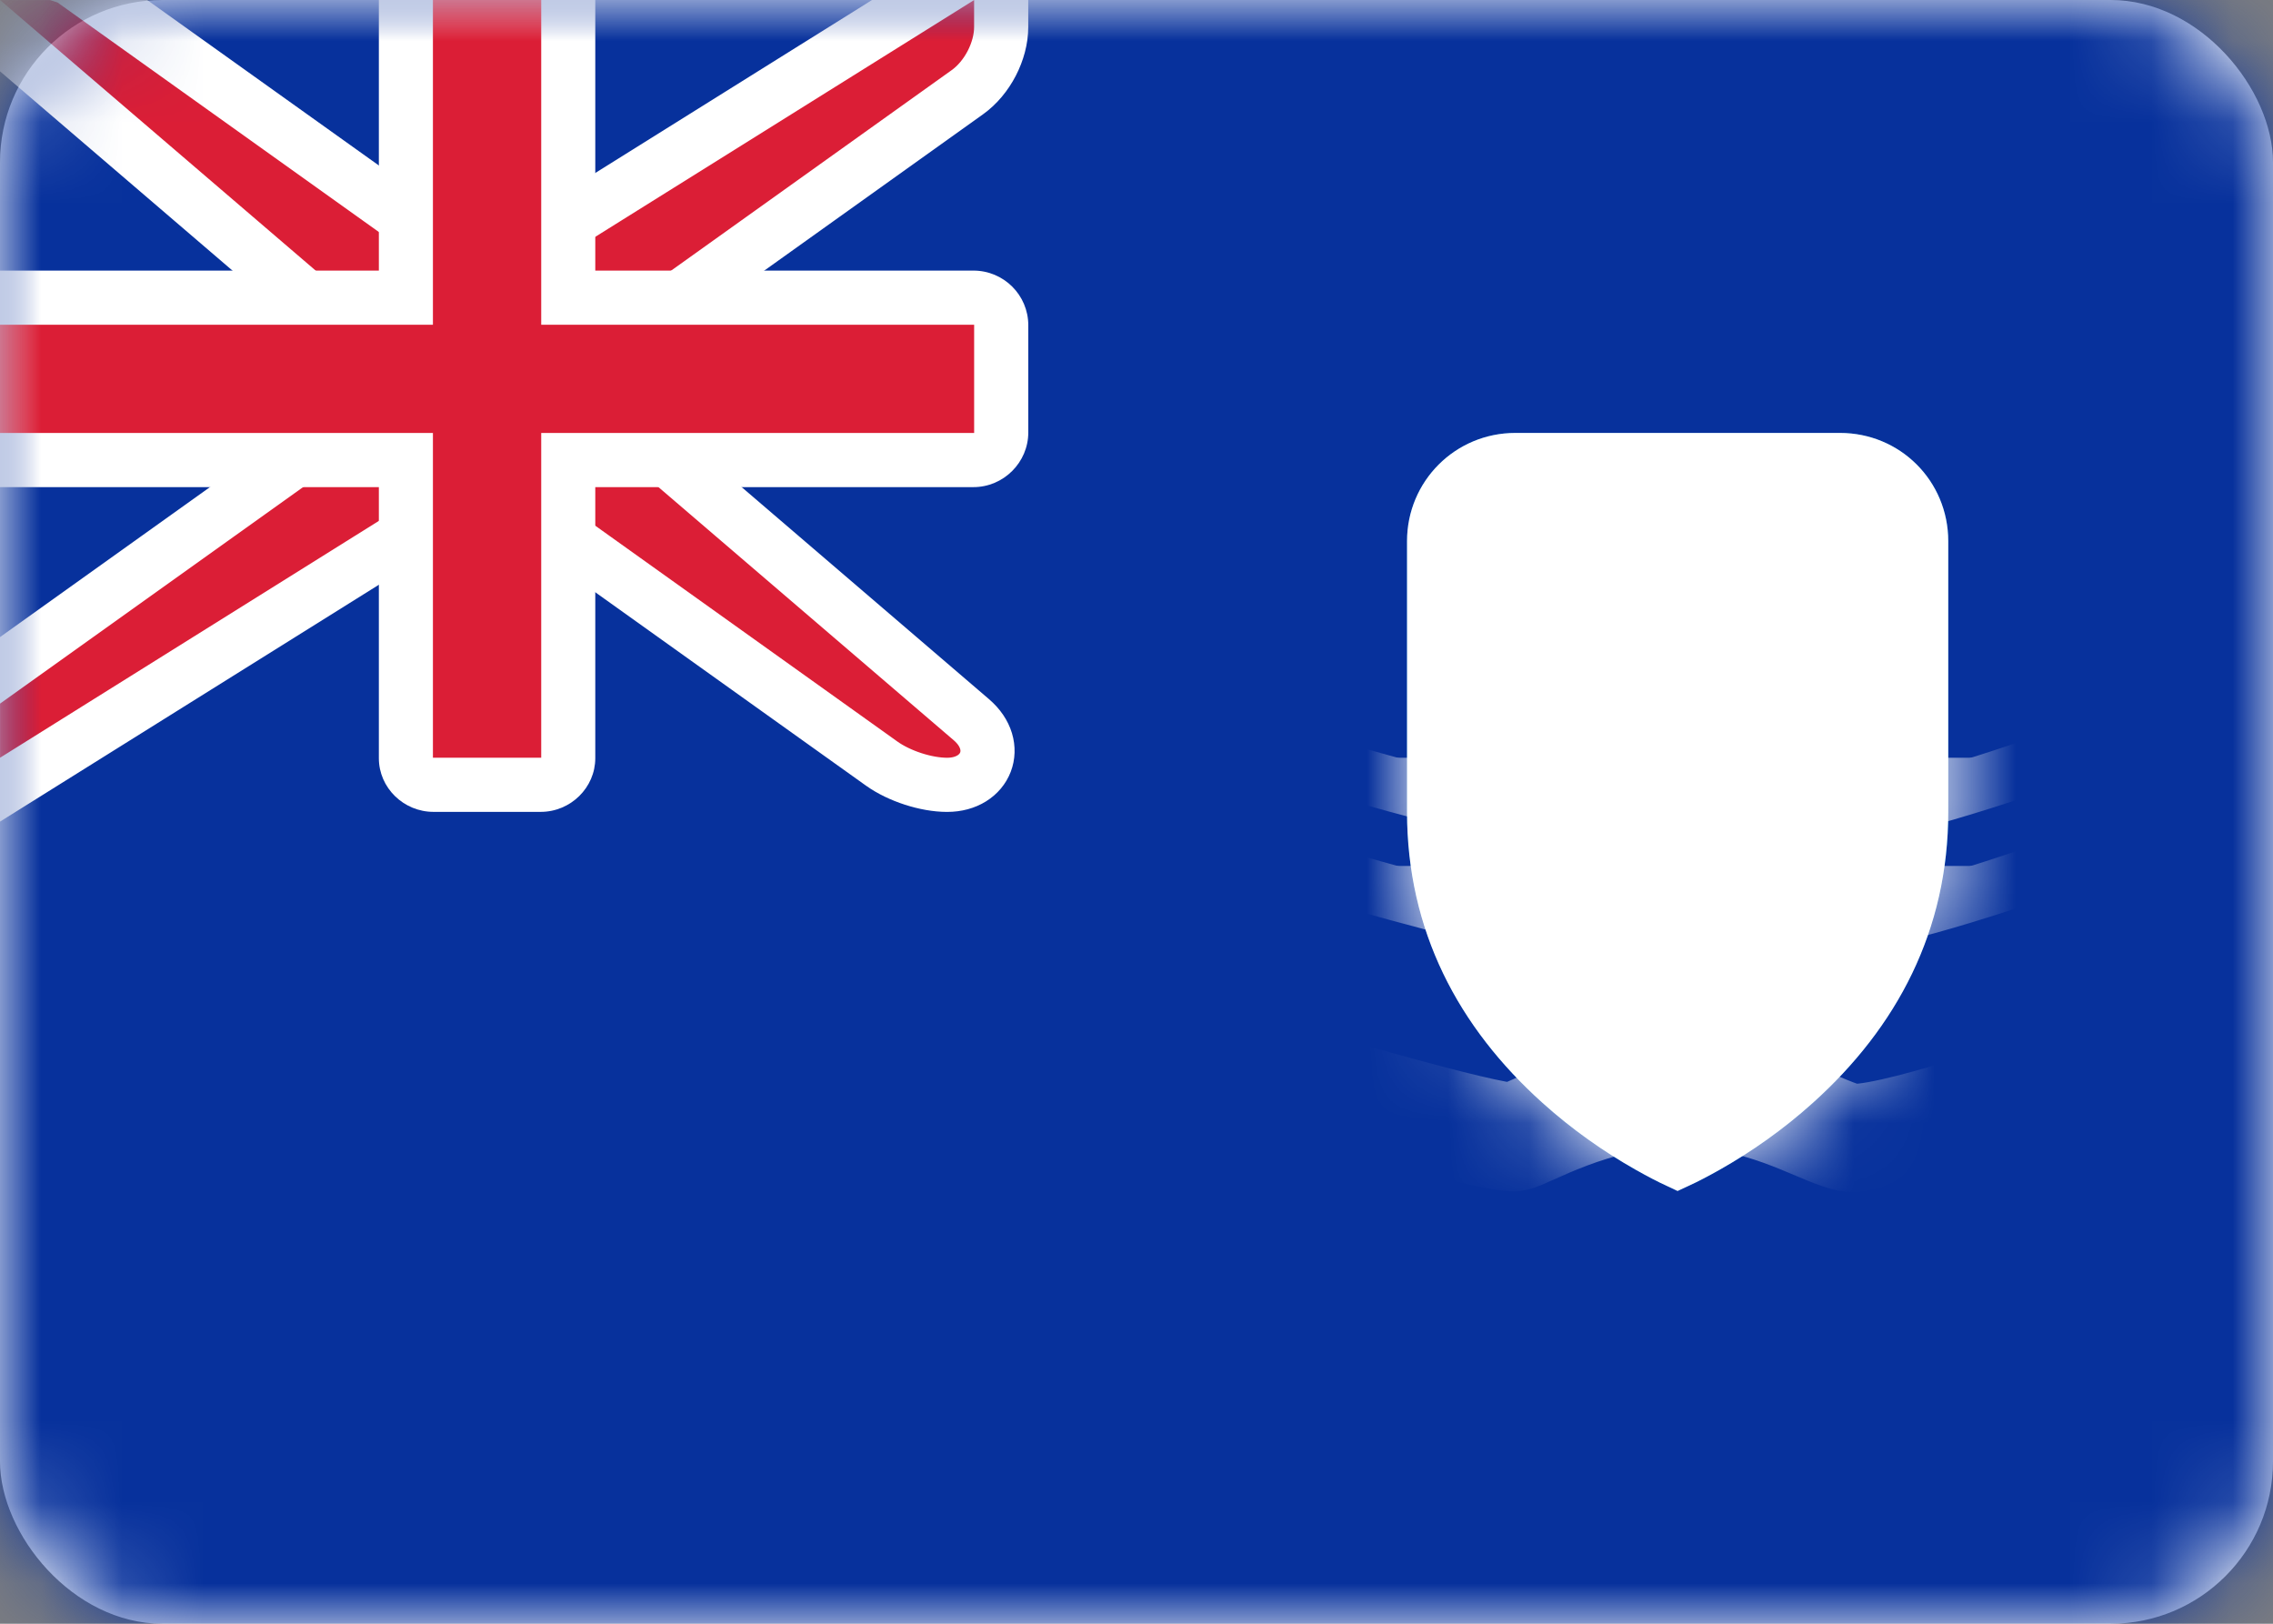 <svg xmlns="http://www.w3.org/2000/svg" xmlns:xlink="http://www.w3.org/1999/xlink" width="28" height="20" viewBox="0 0 28 20">
  <rect x="0" y="0" width="28" height="20" fill="#808080" stroke="none"/>
  <defs>
    <rect id="fk-a" width="28" height="20" rx="2"/>
    <path id="fk-c" d="M0,4.667 L3.43775544e-17,1.332 C1.53913554e-17,0.597 0.592,0 1.333,0 L5.334,0 C6.07,0 6.667,0.588 6.667,1.332 L6.667,4.667 C6.667,8 3.333,9.333 3.333,9.333 C3.333,9.333 0,8 0,4.667 Z"/>
  </defs>
  <g fill="#fff" fill-rule="evenodd">
    <mask id="fk-b" fill="#fff">
      <use xlink:href="#fk-a"/>
    </mask>
    <use fill="#FFF" xlink:href="#fk-a"/>
    <rect width="28" height="20" fill="#07319C" mask="url(#fk-b)"/>
    <g mask="url(#fk-b)">
      <g transform="translate(17.333 5.333)">
        <mask id="fk-d" fill="#fff">
          <use xlink:href="#fk-c"/>
        </mask>
        <use fill="#0072C4" xlink:href="#fk-c"/>
        <path fill="#005121" d="M1.536,3.934 C0.853,4.624 2.192,4.537 2.192,4.537 L3.145,4.232 C3.145,4.232 3.574,4.283 3.863,4.371 C4.055,4.428 4.588,4.667 4.588,4.667 C4.588,4.667 5.715,4.442 5.319,3.934 C4.923,3.427 2.219,3.244 1.536,3.934 Z" mask="url(#fk-d)"/>
        <g mask="url(#fk-d)">
          <g transform="translate(1.067 1.333)">
            <path fill="#A3A3A3" d="M3.31,1.884 C3.337,1.878 3.401,1.879 3.425,1.908 C3.463,1.954 3.539,1.939 3.577,1.983 C3.614,2.027 3.658,2.067 3.658,2.13 C3.658,2.192 3.65,2.347 3.652,2.381 C3.654,2.433 3.663,2.442 3.717,2.44 C3.782,2.438 3.871,2.433 3.874,2.317 C3.876,2.236 3.795,2.185 3.772,1.897 C3.807,1.866 3.839,1.839 3.827,1.799 C3.815,1.758 3.894,1.738 3.886,1.677 C3.878,1.616 3.965,1.579 3.929,1.512 C3.894,1.444 3.973,1.441 3.941,1.387 C3.91,1.333 3.992,1.285 3.957,1.238 C3.921,1.191 4.004,1.147 3.961,1.09 C3.917,1.032 3.984,0.999 3.941,0.955 C3.969,0.911 3.945,0.786 3.858,0.715 C3.772,0.644 3.65,0.607 3.579,0.58 C3.447,0.53 3.201,0.553 3.027,0.573 C2.854,0.593 2.531,0.614 2.433,0.6 C2.334,0.587 2.102,0.573 1.919,0.604 C1.856,0.614 1.785,0.595 1.747,0.56 C1.717,0.531 1.7,0.534 1.673,0.536 C1.645,0.538 1.629,0.529 1.615,0.495 C1.591,0.436 1.537,0.477 1.511,0.403 C1.494,0.353 1.405,0.396 1.377,0.354 C1.349,0.312 1.316,0.307 1.241,0.312 C1.237,0.286 1.196,0.268 1.159,0.274 C1.164,0.232 1.123,0.198 1.054,0.2 C1.062,0.148 0.966,0.107 0.916,0.139 C0.885,0.101 0.822,0.109 0.806,0.139 C0.773,0.101 0.666,0.112 0.641,0.155 C0.595,0.129 0.507,0.191 0.515,0.29 C0.517,0.317 0.518,0.345 0.473,0.354 C0.389,0.371 0.339,0.465 0.266,0.479 C0.194,0.492 0.121,0.516 0.107,0.556 C0.093,0.597 0.119,0.639 0.091,0.659 C0.064,0.68 0.109,0.698 0.123,0.708 C0.136,0.718 0.158,0.735 0.162,0.759 C0.168,0.792 0.223,0.802 0.28,0.766 C0.304,0.75 0.345,0.796 0.412,0.764 C0.479,0.732 0.574,0.749 0.558,0.801 C0.55,0.826 0.568,0.853 0.589,0.879 C0.611,0.904 0.644,0.98 0.625,1.024 C0.597,1.088 0.652,1.124 0.639,1.181 C0.625,1.238 0.647,1.291 0.617,1.368 C0.587,1.446 0.587,1.543 0.631,1.571 C0.692,1.61 0.655,1.687 0.708,1.719 C0.751,1.746 0.725,1.812 0.806,1.832 C0.887,1.853 0.84,1.907 0.924,1.918 C1.009,1.93 1.038,1.991 1.127,1.978 C1.192,1.968 1.227,1.983 1.265,1.998 C1.273,2.053 1.255,2.251 1.251,2.302 C1.248,2.347 1.224,2.418 1.224,2.462 C1.224,2.489 1.279,2.496 1.342,2.496 C1.405,2.496 1.432,2.47 1.416,2.4 C1.401,2.329 1.397,2.156 1.401,2.048 C1.456,2.074 1.508,2.111 1.505,2.151 C1.501,2.217 1.502,2.335 1.491,2.396 C1.484,2.44 1.495,2.509 1.499,2.555 C1.503,2.572 1.609,2.57 1.653,2.555 C1.696,2.54 1.696,2.499 1.692,2.315 C1.69,2.224 1.594,2.131 1.716,2.086 C1.775,2.064 1.858,2.013 1.889,1.966 C1.921,1.918 1.99,1.937 2.039,1.961 C2.088,1.984 2.167,2.02 2.216,2.005 C2.279,1.984 2.346,2.035 2.401,2.005 C2.456,1.974 2.527,2.027 2.572,1.989 C2.618,1.952 2.697,1.988 2.73,1.952 C2.764,1.917 2.901,1.973 2.951,1.925 C3,1.878 3.067,1.939 3.112,1.903 C3.124,1.894 3.138,1.892 3.153,1.893 C3.152,1.973 3.137,2.1 3.134,2.14 C3.13,2.185 3.106,2.256 3.106,2.3 C3.106,2.327 3.161,2.334 3.224,2.334 C3.287,2.334 3.315,2.308 3.299,2.238 C3.283,2.167 3.306,1.992 3.31,1.884"/>
            <path fill="#A3A3A3" d="M0.123,0.653 C0.15,0.634 0.125,0.594 0.138,0.556 C0.152,0.518 0.221,0.495 0.291,0.483 C0.361,0.47 0.408,0.381 0.489,0.365 C0.532,0.356 0.531,0.33 0.529,0.304 C0.522,0.211 0.606,0.153 0.649,0.177 C0.674,0.137 0.776,0.125 0.808,0.162 C0.823,0.133 0.883,0.125 0.913,0.162 C0.961,0.132 1.053,0.17 1.045,0.219 C1.112,0.218 1.151,0.25 1.145,0.29 C1.181,0.283 1.221,0.301 1.225,0.325 C1.219,0.364 1.308,0.374 1.267,0.399 C1.231,0.422 1.196,0.413 1.155,0.382 C1.113,0.352 0.975,0.379 0.956,0.394 C0.936,0.41 0.914,0.416 0.899,0.404 C0.883,0.393 0.845,0.374 0.828,0.376 C0.81,0.377 0.773,0.377 0.751,0.342 C0.729,0.307 0.674,0.301 0.664,0.315 C0.655,0.328 0.686,0.377 0.717,0.396 C0.749,0.415 0.733,0.45 0.771,0.47 C0.795,0.484 0.773,0.529 0.759,0.556 C0.745,0.583 0.692,0.575 0.688,0.555 C0.684,0.534 0.67,0.521 0.639,0.551 C0.607,0.582 0.54,0.573 0.524,0.565 C0.509,0.556 0.465,0.541 0.436,0.55 C0.406,0.558 0.45,0.572 0.454,0.583 C0.457,0.595 0.406,0.6 0.377,0.6 C0.347,0.6 0.337,0.617 0.355,0.62 C0.373,0.624 0.442,0.627 0.469,0.614 C0.497,0.6 0.581,0.614 0.589,0.639 C0.597,0.664 0.54,0.675 0.507,0.671 C0.457,0.666 0.385,0.693 0.349,0.701 C0.314,0.71 0.219,0.688 0.182,0.698 C0.144,0.708 0.108,0.668 0.123,0.653"/>
            <path fill="#FFF" d="M0.757,0.86 C0.721,0.874 0.733,0.914 0.765,0.931 C0.796,0.948 0.867,0.955 0.912,0.946 C0.958,0.938 0.968,0.951 0.938,0.968 C0.908,0.985 0.983,0.988 0.977,1.015 C0.972,1.042 1.005,1.037 1.036,1.036 C1.068,1.034 1.109,1.014 1.145,0.995 C1.18,0.977 1.206,0.99 1.172,1.022 C1.139,1.054 1.027,1.095 0.938,1.09 C0.849,1.085 0.802,1.105 0.822,1.134 C0.841,1.162 0.936,1.167 0.985,1.152 C1.035,1.137 1.027,1.164 0.989,1.182 C0.952,1.201 0.899,1.203 0.853,1.201 C0.808,1.199 0.769,1.238 0.828,1.26 C0.887,1.282 0.966,1.269 0.995,1.287 C1.025,1.306 1.115,1.277 1.117,1.309 C1.119,1.341 1.092,1.353 1.038,1.35 C0.985,1.346 1.001,1.37 1.04,1.383 C1.076,1.395 1.139,1.395 1.172,1.392 C1.206,1.389 1.196,1.422 1.163,1.434 C1.129,1.446 1.021,1.463 0.968,1.461 C0.914,1.459 0.94,1.493 1.009,1.493 C1.22,1.493 1.291,1.394 1.344,1.324 C1.37,1.29 1.42,1.272 1.432,1.292 C1.444,1.313 1.446,1.318 1.423,1.334 C1.399,1.351 1.405,1.362 1.448,1.363 C1.491,1.365 1.554,1.353 1.592,1.343 C1.629,1.333 1.739,1.397 1.649,1.399 C1.489,1.402 1.292,1.459 1.228,1.483 C1.163,1.507 1.054,1.551 0.987,1.549 C0.938,1.547 0.918,1.566 0.938,1.588 C0.958,1.61 1.021,1.61 1.056,1.599 C1.092,1.589 1.099,1.599 1.076,1.62 C1.052,1.64 0.993,1.648 0.952,1.655 C0.911,1.662 0.89,1.688 0.922,1.699 C0.983,1.719 0.928,1.738 0.972,1.748 C1.015,1.758 0.968,1.79 1.015,1.8 C1.062,1.811 1.09,1.805 1.125,1.782 C1.161,1.758 1.18,1.745 1.218,1.748 C1.255,1.751 1.281,1.734 1.302,1.709 C1.324,1.684 1.397,1.638 1.42,1.66 C1.444,1.682 1.493,1.642 1.503,1.664 C1.513,1.686 1.554,1.672 1.564,1.702 C1.575,1.736 1.621,1.743 1.653,1.731 C1.684,1.719 1.71,1.691 1.71,1.648 C1.71,1.606 1.722,1.589 1.734,1.635 C1.745,1.681 1.789,1.694 1.81,1.672 C1.832,1.65 1.84,1.574 1.824,1.539 C1.808,1.503 1.806,1.458 1.822,1.449 C1.838,1.441 1.875,1.518 1.891,1.552 C1.907,1.586 1.948,1.576 1.95,1.542 C1.952,1.508 1.99,1.491 2.017,1.517 C2.045,1.542 2.029,1.627 2.037,1.667 C2.045,1.708 2.121,1.657 2.129,1.67 C2.137,1.684 2.167,1.687 2.179,1.659 C2.191,1.63 2.218,1.605 2.234,1.621 C2.25,1.638 2.273,1.667 2.283,1.699 C2.293,1.731 2.328,1.748 2.35,1.714 C2.372,1.681 2.387,1.615 2.38,1.569 C2.372,1.524 2.385,1.495 2.405,1.518 C2.425,1.542 2.423,1.606 2.425,1.659 C2.427,1.711 2.492,1.706 2.492,1.628 C2.492,1.593 2.511,1.586 2.517,1.606 C2.523,1.627 2.523,1.66 2.529,1.675 C2.544,1.713 2.594,1.692 2.6,1.667 C2.606,1.642 2.596,1.55 2.584,1.51 C2.572,1.469 2.596,1.441 2.616,1.463 C2.636,1.485 2.639,1.542 2.643,1.606 C2.647,1.67 2.689,1.674 2.71,1.655 C2.732,1.637 2.732,1.583 2.722,1.544 C2.712,1.505 2.744,1.505 2.758,1.529 C2.771,1.552 2.795,1.537 2.791,1.518 C2.787,1.5 2.807,1.483 2.827,1.508 C2.846,1.534 2.84,1.591 2.831,1.637 C2.821,1.682 2.88,1.677 2.907,1.638 C2.935,1.599 2.921,1.493 2.897,1.459 C2.874,1.426 2.876,1.382 2.889,1.343 C2.903,1.304 2.929,1.302 2.931,1.319 C2.933,1.336 2.945,1.365 2.966,1.387 C2.988,1.409 3,1.412 3.004,1.378 C3.008,1.345 3.027,1.353 3.035,1.378 C3.043,1.404 3.057,1.424 3.077,1.402 C3.096,1.38 3.122,1.397 3.106,1.431 C3.09,1.465 3.09,1.495 3.102,1.529 C3.114,1.562 3.155,1.557 3.159,1.518 C3.168,1.438 3.179,1.491 3.189,1.527 C3.199,1.562 3.228,1.561 3.234,1.54 C3.24,1.52 3.246,1.515 3.246,1.537 C3.246,1.559 3.256,1.578 3.281,1.578 C3.307,1.578 3.301,1.534 3.313,1.507 C3.325,1.48 3.346,1.517 3.376,1.579 C3.405,1.642 3.427,1.583 3.496,1.724 C3.524,1.782 3.565,1.733 3.563,1.713 C3.561,1.692 3.567,1.679 3.6,1.679 C3.634,1.679 3.661,1.672 3.65,1.65 C3.638,1.628 3.646,1.588 3.644,1.542 C3.642,1.497 3.648,1.471 3.654,1.497 C3.66,1.522 3.679,1.557 3.711,1.576 C3.742,1.594 3.764,1.544 3.738,1.512 C3.713,1.48 3.677,1.404 3.679,1.34 C3.681,1.292 3.703,1.307 3.703,1.341 C3.703,1.375 3.723,1.436 3.752,1.449 C3.782,1.463 3.793,1.4 3.78,1.368 C3.766,1.336 3.758,1.292 3.788,1.284 C3.817,1.275 3.78,1.24 3.754,1.215 C3.728,1.189 3.713,1.164 3.758,1.166 C3.803,1.167 3.766,1.139 3.744,1.12 C3.723,1.102 3.685,1.064 3.744,1.069 C3.803,1.075 3.784,1.044 3.76,1.027 C3.736,1.01 3.723,0.978 3.764,0.98 C3.805,0.982 3.831,0.961 3.827,0.946 C3.812,0.888 3.713,0.82 3.652,0.767 C3.591,0.715 3.492,0.663 3.439,0.654 C3.386,0.646 3.384,0.68 3.398,0.7 C3.411,0.72 3.439,0.734 3.443,0.713 C3.447,0.693 3.488,0.715 3.508,0.742 C3.528,0.769 3.595,0.803 3.636,0.833 C3.677,0.863 3.581,0.848 3.533,0.808 C3.507,0.785 3.51,0.813 3.545,0.845 C3.581,0.877 3.535,0.891 3.498,0.863 C3.461,0.837 3.364,0.761 3.303,0.712 C3.242,0.663 3.232,0.675 3.23,0.707 C3.228,0.739 3.25,0.761 3.289,0.788 C3.329,0.815 3.378,0.857 3.415,0.885 C3.453,0.914 3.421,0.933 3.398,0.912 C3.374,0.892 3.293,0.837 3.246,0.798 C3.199,0.759 3.155,0.74 3.126,0.745 C3.096,0.75 3.098,0.779 3.134,0.81 C3.169,0.84 3.213,0.897 3.213,0.931 C3.213,0.965 3.181,0.988 3.165,0.928 C3.149,0.867 3.075,0.796 3.02,0.742 C2.964,0.688 2.909,0.678 2.868,0.681 C2.827,0.685 2.828,0.725 2.828,0.757 C2.828,0.789 2.801,0.771 2.799,0.747 C2.797,0.723 2.765,0.703 2.748,0.705 C2.73,0.707 2.736,0.756 2.73,0.778 C2.724,0.799 2.697,0.82 2.697,0.769 C2.697,0.718 2.632,0.693 2.604,0.691 C2.576,0.69 2.551,0.7 2.565,0.722 C2.578,0.744 2.572,0.803 2.563,0.837 C2.553,0.87 2.523,0.811 2.517,0.749 C2.511,0.686 2.419,0.642 2.354,0.661 C2.289,0.68 2.338,0.72 2.326,0.759 C2.315,0.798 2.297,0.762 2.291,0.722 C2.285,0.681 2.253,0.656 2.21,0.666 C2.167,0.676 2.137,0.696 2.139,0.723 C2.141,0.75 2.141,0.774 2.131,0.818 C2.121,0.862 2.104,0.84 2.106,0.811 C2.108,0.782 2.098,0.735 2.088,0.708 C2.078,0.681 2.062,0.707 2.066,0.74 C2.07,0.774 2.06,0.852 2.045,0.899 C2.029,0.946 2.005,0.948 2.017,0.884 C2.029,0.82 1.999,0.725 1.97,0.681 C1.949,0.65 1.901,0.639 1.901,0.683 C1.901,0.727 1.915,0.759 1.95,0.791 C1.986,0.823 1.958,0.902 1.923,0.945 C1.887,0.987 1.889,0.926 1.901,0.88 C1.913,0.835 1.848,0.82 1.822,0.811 C1.797,0.803 1.85,0.757 1.862,0.696 C1.867,0.666 1.86,0.647 1.836,0.646 C1.812,0.644 1.749,0.701 1.722,0.744 C1.73,0.7 1.722,0.661 1.698,0.661 C1.675,0.661 1.649,0.703 1.631,0.734 C1.613,0.764 1.596,0.747 1.613,0.715 C1.631,0.683 1.659,0.597 1.623,0.578 C1.588,0.56 1.556,0.636 1.519,0.622 C1.498,0.614 1.527,0.566 1.539,0.545 C1.55,0.523 1.527,0.506 1.474,0.546 C1.42,0.587 1.397,0.653 1.383,0.693 C1.369,0.734 1.275,0.799 1.224,0.835 C1.172,0.87 1.151,0.857 1.176,0.842 C1.202,0.826 1.253,0.779 1.279,0.761 C1.304,0.742 1.292,0.731 1.243,0.763 C1.194,0.795 1.104,0.853 1.013,0.874 C0.959,0.886 0.952,0.875 1.005,0.86 C1.058,0.845 1.18,0.772 1.21,0.739 C1.228,0.717 1.18,0.735 1.157,0.74 C1.133,0.745 1.113,0.739 1.161,0.722 C1.208,0.705 1.357,0.572 1.389,0.523 C1.42,0.474 1.393,0.455 1.373,0.457 C1.353,0.458 1.326,0.47 1.332,0.45 C1.338,0.43 1.324,0.403 1.298,0.411 C1.273,0.42 1.275,0.469 1.265,0.495 C1.255,0.523 1.2,0.558 1.164,0.558 C1.129,0.558 1.08,0.565 1.042,0.59 C1.005,0.615 0.987,0.592 1.005,0.572 C1.023,0.551 1.062,0.546 1.101,0.545 C1.141,0.543 1.184,0.538 1.218,0.506 C1.251,0.474 1.253,0.448 1.228,0.447 C1.202,0.445 1.159,0.416 1.145,0.404 C1.075,0.344 0.947,0.428 0.897,0.477 C0.869,0.504 0.775,0.582 0.745,0.602 C0.715,0.622 0.727,0.651 0.776,0.612 C0.826,0.573 0.841,0.6 0.796,0.629 C0.751,0.658 0.717,0.7 0.733,0.715 C0.749,0.73 0.81,0.712 0.843,0.693 C0.877,0.675 0.893,0.72 0.81,0.735 C0.754,0.746 0.735,0.765 0.779,0.767 C0.812,0.769 0.863,0.756 0.911,0.732 C0.958,0.708 0.995,0.722 0.956,0.745 C0.916,0.769 0.83,0.801 0.786,0.801 C0.75,0.801 0.792,0.847 0.757,0.86 Z"/>
            <path fill="#A3A3A3" d="M.985.483C1.033.434 1.074.412 1.117.447 1.156.48 1.161.494 1.111.483 1.062.472 1.029.483.999.515.969.547.936.534.985.483M.205.608C.241.573.298.573.324.534.349.495.377.509.345.546.314.583.253.591.227.617.201.644.188.626.205.608M.426.473C.447.47.489.444.515.414.54.384.595.373.629.409.662.444.68.457.698.464.715.471.715.494.688.501.66.508.623.513.603.505.584.496.554.489.53.494.507.499.497.489.517.48.536.471.56.444.572.434.584.423.615.432.597.443.58.453.587.476.605.485.623.494.658.494.674.478.651.455.611.425.595.416.58.407.566.403.546.425.526.446.479.497.434.496.389.494.4.476.426.473M1.671.791C1.653.815 1.637.847 1.635.871 1.633.896 1.656.913 1.659.882 1.662.851 1.665.832 1.689.809 1.714.786 1.69.763 1.671.791M1.429.79C1.45.782 1.484.763 1.501.745 1.518.727 1.529.739 1.512.758 1.495.778 1.457.801 1.439.806 1.421.811 1.408.799 1.429.79M1.46.889C1.432.923 1.32 1.004 1.287 1.019 1.253 1.034 1.265 1.056 1.302 1.044 1.275 1.066 1.214 1.102 1.174 1.112 1.135 1.122 1.127 1.152 1.186 1.134 1.245 1.115 1.328 1.066 1.349 1.044 1.371 1.022 1.344 1.012 1.377.988 1.411.965 1.473.922 1.481.904 1.495.877 1.48.865 1.46.889M1.338 1.164C1.38 1.143 1.459 1.071 1.481 1.029 1.495 1.004 1.523 1.007 1.501 1.046 1.48 1.085 1.399 1.154 1.371 1.172 1.344 1.191 1.292 1.186 1.338 1.164M2.234.764C2.222.788 2.22.843 2.224.87 2.228.897 2.252.918 2.248.877 2.244.837 2.244.796 2.257.784 2.271.772 2.253.723 2.234.764M2.474.863C2.494.882 2.504.968 2.502 1 2.5 1.032 2.533 1.032 2.531.987 2.529.941 2.525.884 2.508.853 2.49.823 2.447.838 2.474.863M2.685.919C2.697.941 2.712.983 2.712 1.014 2.712 1.044 2.738 1.031 2.74.995 2.742.96 2.736.929 2.722.906 2.708.882 2.667.887 2.685.919M2.815.893C2.804.866 2.787.841 2.775.845 2.764.849 2.771.873 2.787.9 2.803.927 2.827.923 2.815.893M1.992 1.081C1.986 1.152 1.948 1.215 1.903 1.237 1.858 1.259 1.865 1.294 1.921 1.259 1.976 1.223 2.017 1.162 2.029 1.108 2.041 1.054 1.996 1.034 1.992 1.081M1.893 1.049C1.869 1.073 1.856 1.124 1.856 1.162 1.856 1.201 1.871 1.172 1.875 1.15 1.879 1.129 1.887 1.098 1.907 1.088 1.927 1.078 1.917 1.026 1.893 1.049M3.599 1.098C3.619 1.132 3.65 1.188 3.66 1.22 3.669 1.252 3.646 1.26 3.638 1.231 3.63 1.203 3.593 1.139 3.579 1.117 3.565 1.095 3.575 1.059 3.599 1.098"/>
          </g>
        </g>
        <path stroke="#FFF" stroke-linecap="round" stroke-linejoin="round" stroke-width=".667" d="M-1.333 4C-1.333 4 .935 4.674 1.317 4.674 1.425 4.674 2.894 4.337 3.334 4.337 3.499 4.337 5.02 4.568 5.417 4.674 5.814 4.78 8.002 4 8.002 4M-1.333 5.333C-1.333 5.333.935 6.007 1.317 6.007 1.425 6.007 2.894 5.67 3.334 5.67 3.499 5.67 5.02 5.901 5.417 6.007 5.814 6.113 8.002 5.333 8.002 5.333" mask="url(#fk-d)"/>
        <path stroke="#FFF" stroke-linecap="round" stroke-linejoin="round" stroke-width="1.333" d="M-1.333,8 C-1.333,8 0.935,8.674 1.317,8.674 C1.425,8.674 2.301,8.129 3.334,8.129 C4.368,8.129 5.02,8.568 5.417,8.674 C5.814,8.78 8.002,8 8.002,8 L15.179,9.148" mask="url(#fk-d)"/>
        <path stroke="#FFF" stroke-width=".667" d="M3.333,8.969 C3.426,8.926 3.547,8.864 3.69,8.783 C4.061,8.573 4.432,8.313 4.777,8.002 C5.753,7.124 6.333,6.022 6.333,4.667 L6.333,1.332 C6.333,0.775 5.889,0.333 5.334,0.333 L1.333,0.333 C0.778,0.333 0.333,0.779 0.333,1.332 L0.333,4.667 C0.333,6.022 0.913,7.124 1.89,8.002 C2.235,8.313 2.606,8.573 2.977,8.783 C3.12,8.864 3.241,8.926 3.333,8.969 Z"/>
      </g>
    </g>
    <path fill="#DB1E36" stroke="#FFF" stroke-width=".667" d="M4.333,4.153 L-0.901,-0.333 L0.667,-0.333 L0.86,-0.271 L5.44,3 L6.571,3 L12.333,-0.601 L12.333,0.333 C12.333,0.629 12.163,0.96 11.916,1.136 L7.667,4.172 L7.667,5.18 L11.966,8.865 C12.343,9.188 12.151,9.667 11.667,9.667 C11.409,9.667 11.078,9.56 10.862,9.406 L6.56,6.333 L5.429,6.333 L-0.333,9.935 L-0.333,8.495 L4.333,5.162 L4.333,4.153 Z" mask="url(#fk-b)"/>
    <path fill="#FFF" d="M0,3.333 L0,6 L4.667,6 L4.667,9.339 C4.667,9.704 4.973,10 5.34,10 L6.66,10 C7.032,10 7.333,9.699 7.333,9.339 L7.333,6 L11.991,6 C12.364,6 12.667,5.694 12.667,5.327 L12.667,4.006 C12.667,3.635 12.365,3.333 11.991,3.333 L7.333,3.333 L7.333,0 L4.667,0 L4.667,3.333 L0,3.333 Z" mask="url(#fk-b)"/>
    <polygon fill="#DB1E36" points="0 4 5.333 4 5.333 3.333 5.333 0 6.667 0 6.667 3.333 6.667 4 12 4 12 5.333 6.667 5.333 6.667 6 6.667 9.333 5.333 9.333 5.333 6 5.333 5.333 0 5.333" mask="url(#fk-b)"/>
  </g>
</svg>
